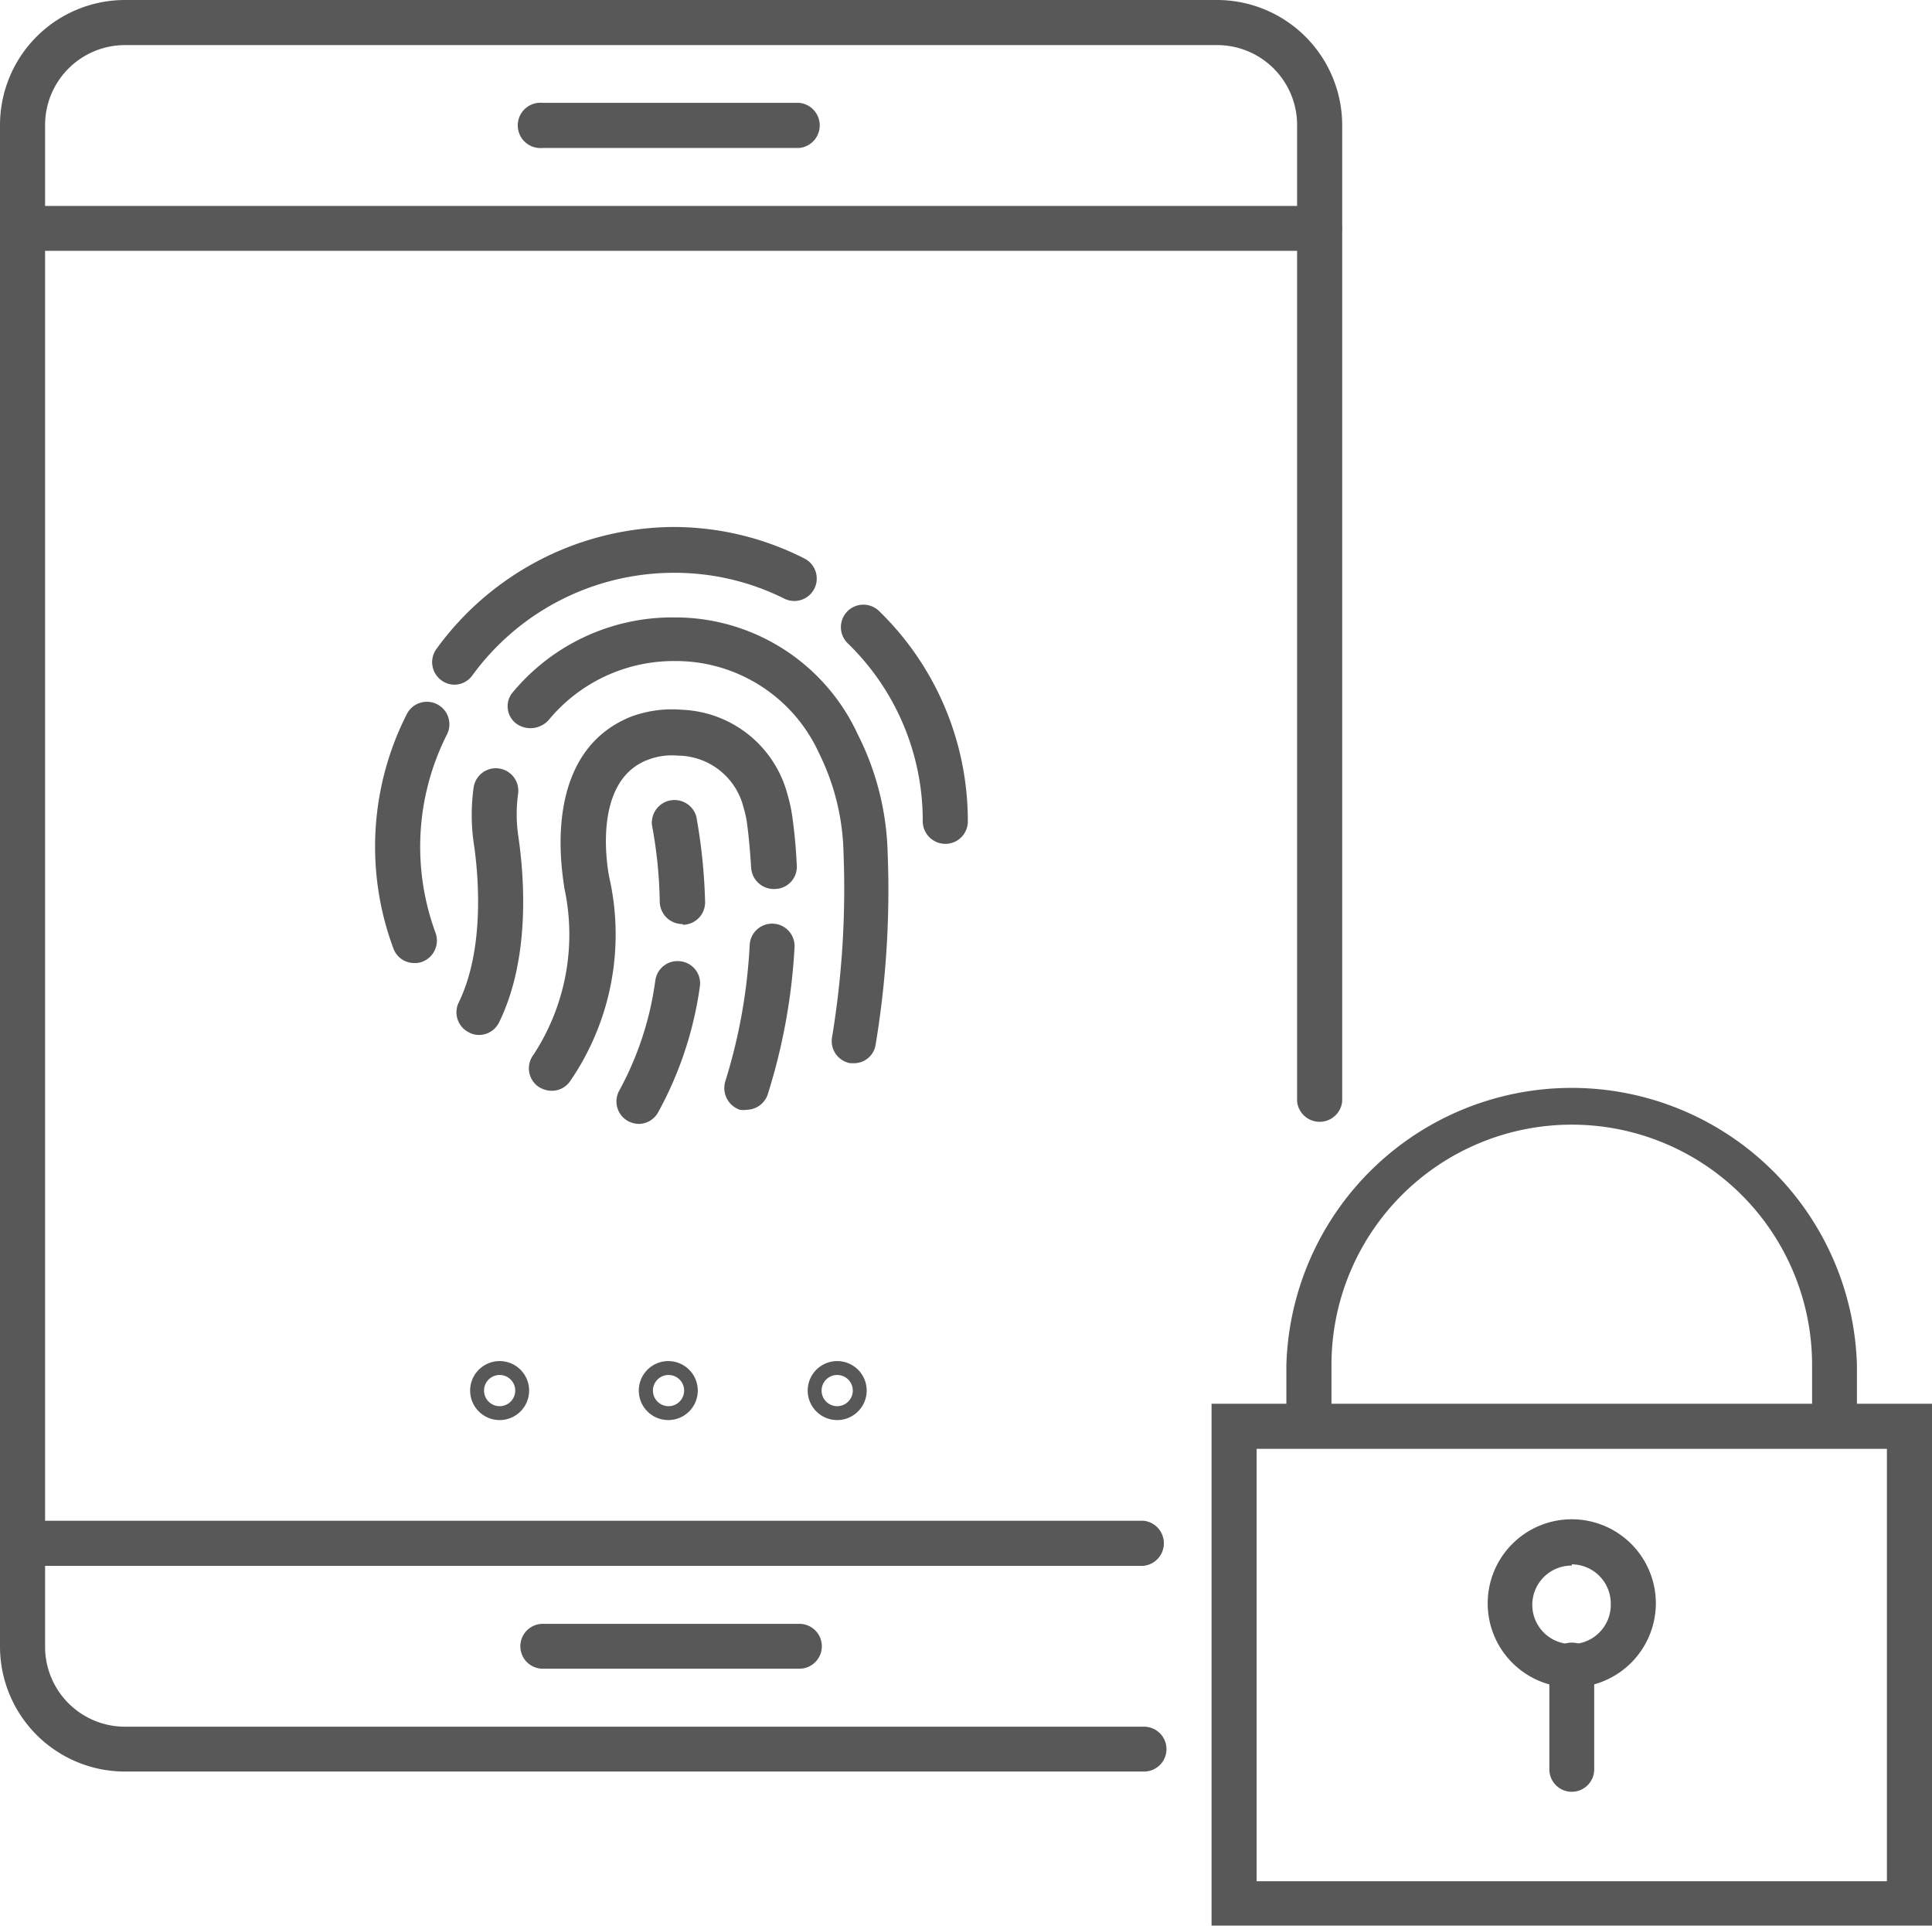 <svg xmlns="http://www.w3.org/2000/svg" viewBox="0 0 79.27 79.02"><defs><style>.cls-1{fill:#595858;}</style></defs><g id="Layer_2" data-name="Layer 2"><g id="main"><path class="cls-1" d="M38.79,34.62a.93.93,0,0,1-.93-.92,10.12,10.12,0,0,0-3.08-7.31.92.92,0,1,1,1.29-1.32,12,12,0,0,1,3.64,8.63A.92.92,0,0,1,38.79,34.62Z"/><path class="cls-1" d="M18.65,28.09a.9.9,0,0,1-.54-.18.92.92,0,0,1-.2-1.29,12.1,12.1,0,0,1,9.75-5A11.87,11.87,0,0,1,33,22.91a.92.92,0,0,1-.82,1.65,10.06,10.06,0,0,0-4.54-1.06,10.23,10.23,0,0,0-8.26,4.21A.91.91,0,0,1,18.65,28.09Z"/><path class="cls-1" d="M17,39.51a.91.91,0,0,1-.86-.6,12,12,0,0,1,.55-9.61.92.92,0,0,1,1.65.83,10.21,10.21,0,0,0-.47,8.14.93.93,0,0,1-.55,1.19A.86.86,0,0,1,17,39.51Z"/><path class="cls-1" d="M35.05,43.62h-.16a.92.92,0,0,1-.75-1.07A37.38,37.38,0,0,0,34.61,35a9.66,9.66,0,0,0-1-4.09,6.46,6.46,0,0,0-5.92-3.79,6.66,6.66,0,0,0-5.17,2.41,1,1,0,0,1-1.32.17A.89.89,0,0,1,21,28.45l0,0a8.51,8.51,0,0,1,6.63-3.12,8.25,8.25,0,0,1,7.56,4.79,11.38,11.38,0,0,1,1.23,4.86,38.64,38.64,0,0,1-.5,7.92A.9.9,0,0,1,35.05,43.62Z"/><path class="cls-1" d="M19.65,42.46a.82.82,0,0,1-.4-.1.92.92,0,0,1-.43-1.23c1.1-2.25.8-5.36.61-6.59a8.19,8.19,0,0,1,0-2.21.92.92,0,0,1,1.83.22,6.12,6.12,0,0,0,0,1.71c.26,1.75.5,5.06-.78,7.68A.92.92,0,0,1,19.65,42.46Z"/><path class="cls-1" d="M30.64,45.53a.9.9,0,0,1-.28,0,.94.94,0,0,1-.6-1.17,22.63,22.63,0,0,0,1-5.6.92.92,0,0,1,1.84.11,24.41,24.41,0,0,1-1.11,6.06A.93.93,0,0,1,30.64,45.53Z"/><path class="cls-1" d="M22.62,44.75a1,1,0,0,1-.56-.19.92.92,0,0,1-.17-1.29,9,9,0,0,0,1.26-6.86c0-.23-1.11-5.44,2.72-7A4.84,4.84,0,0,1,28,29.12a4.67,4.67,0,0,1,4.31,3.47,6.39,6.39,0,0,1,.21,1c.05.39.13,1,.17,1.88a.91.91,0,0,1-.87,1,.93.93,0,0,1-1-.87c-.05-.78-.11-1.38-.16-1.74a3.93,3.93,0,0,0-.15-.72A2.8,2.8,0,0,0,27.81,31a2.74,2.74,0,0,0-1.25.18C24.17,32.11,25,36,25,36a10.63,10.63,0,0,1-1.61,8.36A.91.91,0,0,1,22.62,44.75Z"/><path class="cls-1" d="M26.22,46.11a1,1,0,0,1-.46-.12.92.92,0,0,1-.35-1.25,13.06,13.06,0,0,0,1.48-4.53.92.92,0,0,1,1.05-.77.91.91,0,0,1,.78,1A15,15,0,0,1,27,45.64.92.92,0,0,1,26.22,46.11Z"/><path class="cls-1" d="M28,37.91a.93.93,0,0,1-.93-.9,18.66,18.66,0,0,0-.32-3.16.93.93,0,0,1,1.82-.35A22.81,22.81,0,0,1,28.93,37a.92.92,0,0,1-.9.94Z"/><path class="cls-1" d="M32.8,6.07H22.27a.93.93,0,1,1,0-1.85H32.8a.93.93,0,0,1,0,1.85Z"/><path class="cls-1" d="M46.94,72.68H5.13A5.13,5.13,0,0,1,0,67.55V5.13A5.13,5.13,0,0,1,5.13,0H49.94a5.14,5.14,0,0,1,5.13,5.13V45.19a.93.93,0,0,1-1.85,0V5.13a3.28,3.28,0,0,0-3.28-3.28H5.13A3.28,3.28,0,0,0,1.85,5.13V67.55a3.28,3.28,0,0,0,3.28,3.29H46.94a.92.92,0,1,1,0,1.84Z"/><path class="cls-1" d="M32.8,68.46H22.27a.92.92,0,1,1,0-1.84H32.8a.92.92,0,1,1,0,1.84Z"/><path class="cls-1" d="M54.14,10.29H.92a.92.92,0,0,1,0-1.84H54.14a.92.92,0,1,1,0,1.84Z"/><path class="cls-1" d="M46.94,64.24H.92a.93.93,0,0,1,0-1.85h46a.93.93,0,0,1,0,1.85Z"/><path class="cls-1" d="M20.5,58.26a1.21,1.21,0,1,1,1.21-1.21A1.21,1.21,0,0,1,20.5,58.26Zm0-1.85a.64.64,0,1,0,.64.64A.64.64,0,0,0,20.5,56.41Z"/><path class="cls-1" d="M27.43,58.26a1.21,1.21,0,1,1,1.2-1.21A1.21,1.21,0,0,1,27.43,58.26Zm0-1.85a.64.64,0,1,0,0,1.28.64.64,0,0,0,0-1.28Z"/><path class="cls-1" d="M34.35,58.26a1.21,1.21,0,1,1,1.21-1.21A1.21,1.21,0,0,1,34.35,58.26Zm0-1.85a.64.64,0,0,0,0,1.28.64.64,0,1,0,0-1.28Z"/><path class="cls-1" d="M79.27,79H49.71V57.59H79.27ZM51.56,77.18H77.42V59.44H51.56Z"/><path class="cls-1" d="M76.19,58.52H74.35V56a9.86,9.86,0,1,0-19.72,0v2.55H52.78V56a11.71,11.71,0,0,1,23.41,0Z"/><path class="cls-1" d="M64.49,69.23a3.45,3.45,0,1,1,3.45-3.45A3.46,3.46,0,0,1,64.49,69.23Zm0-5a1.61,1.61,0,1,0,1.6,1.6A1.61,1.61,0,0,0,64.49,64.18Z"/><path class="cls-1" d="M64.49,73.51a.92.92,0,0,1-.92-.92V68.31a.92.92,0,1,1,1.84,0v4.28A.92.92,0,0,1,64.49,73.51Z"/></g></g></svg>